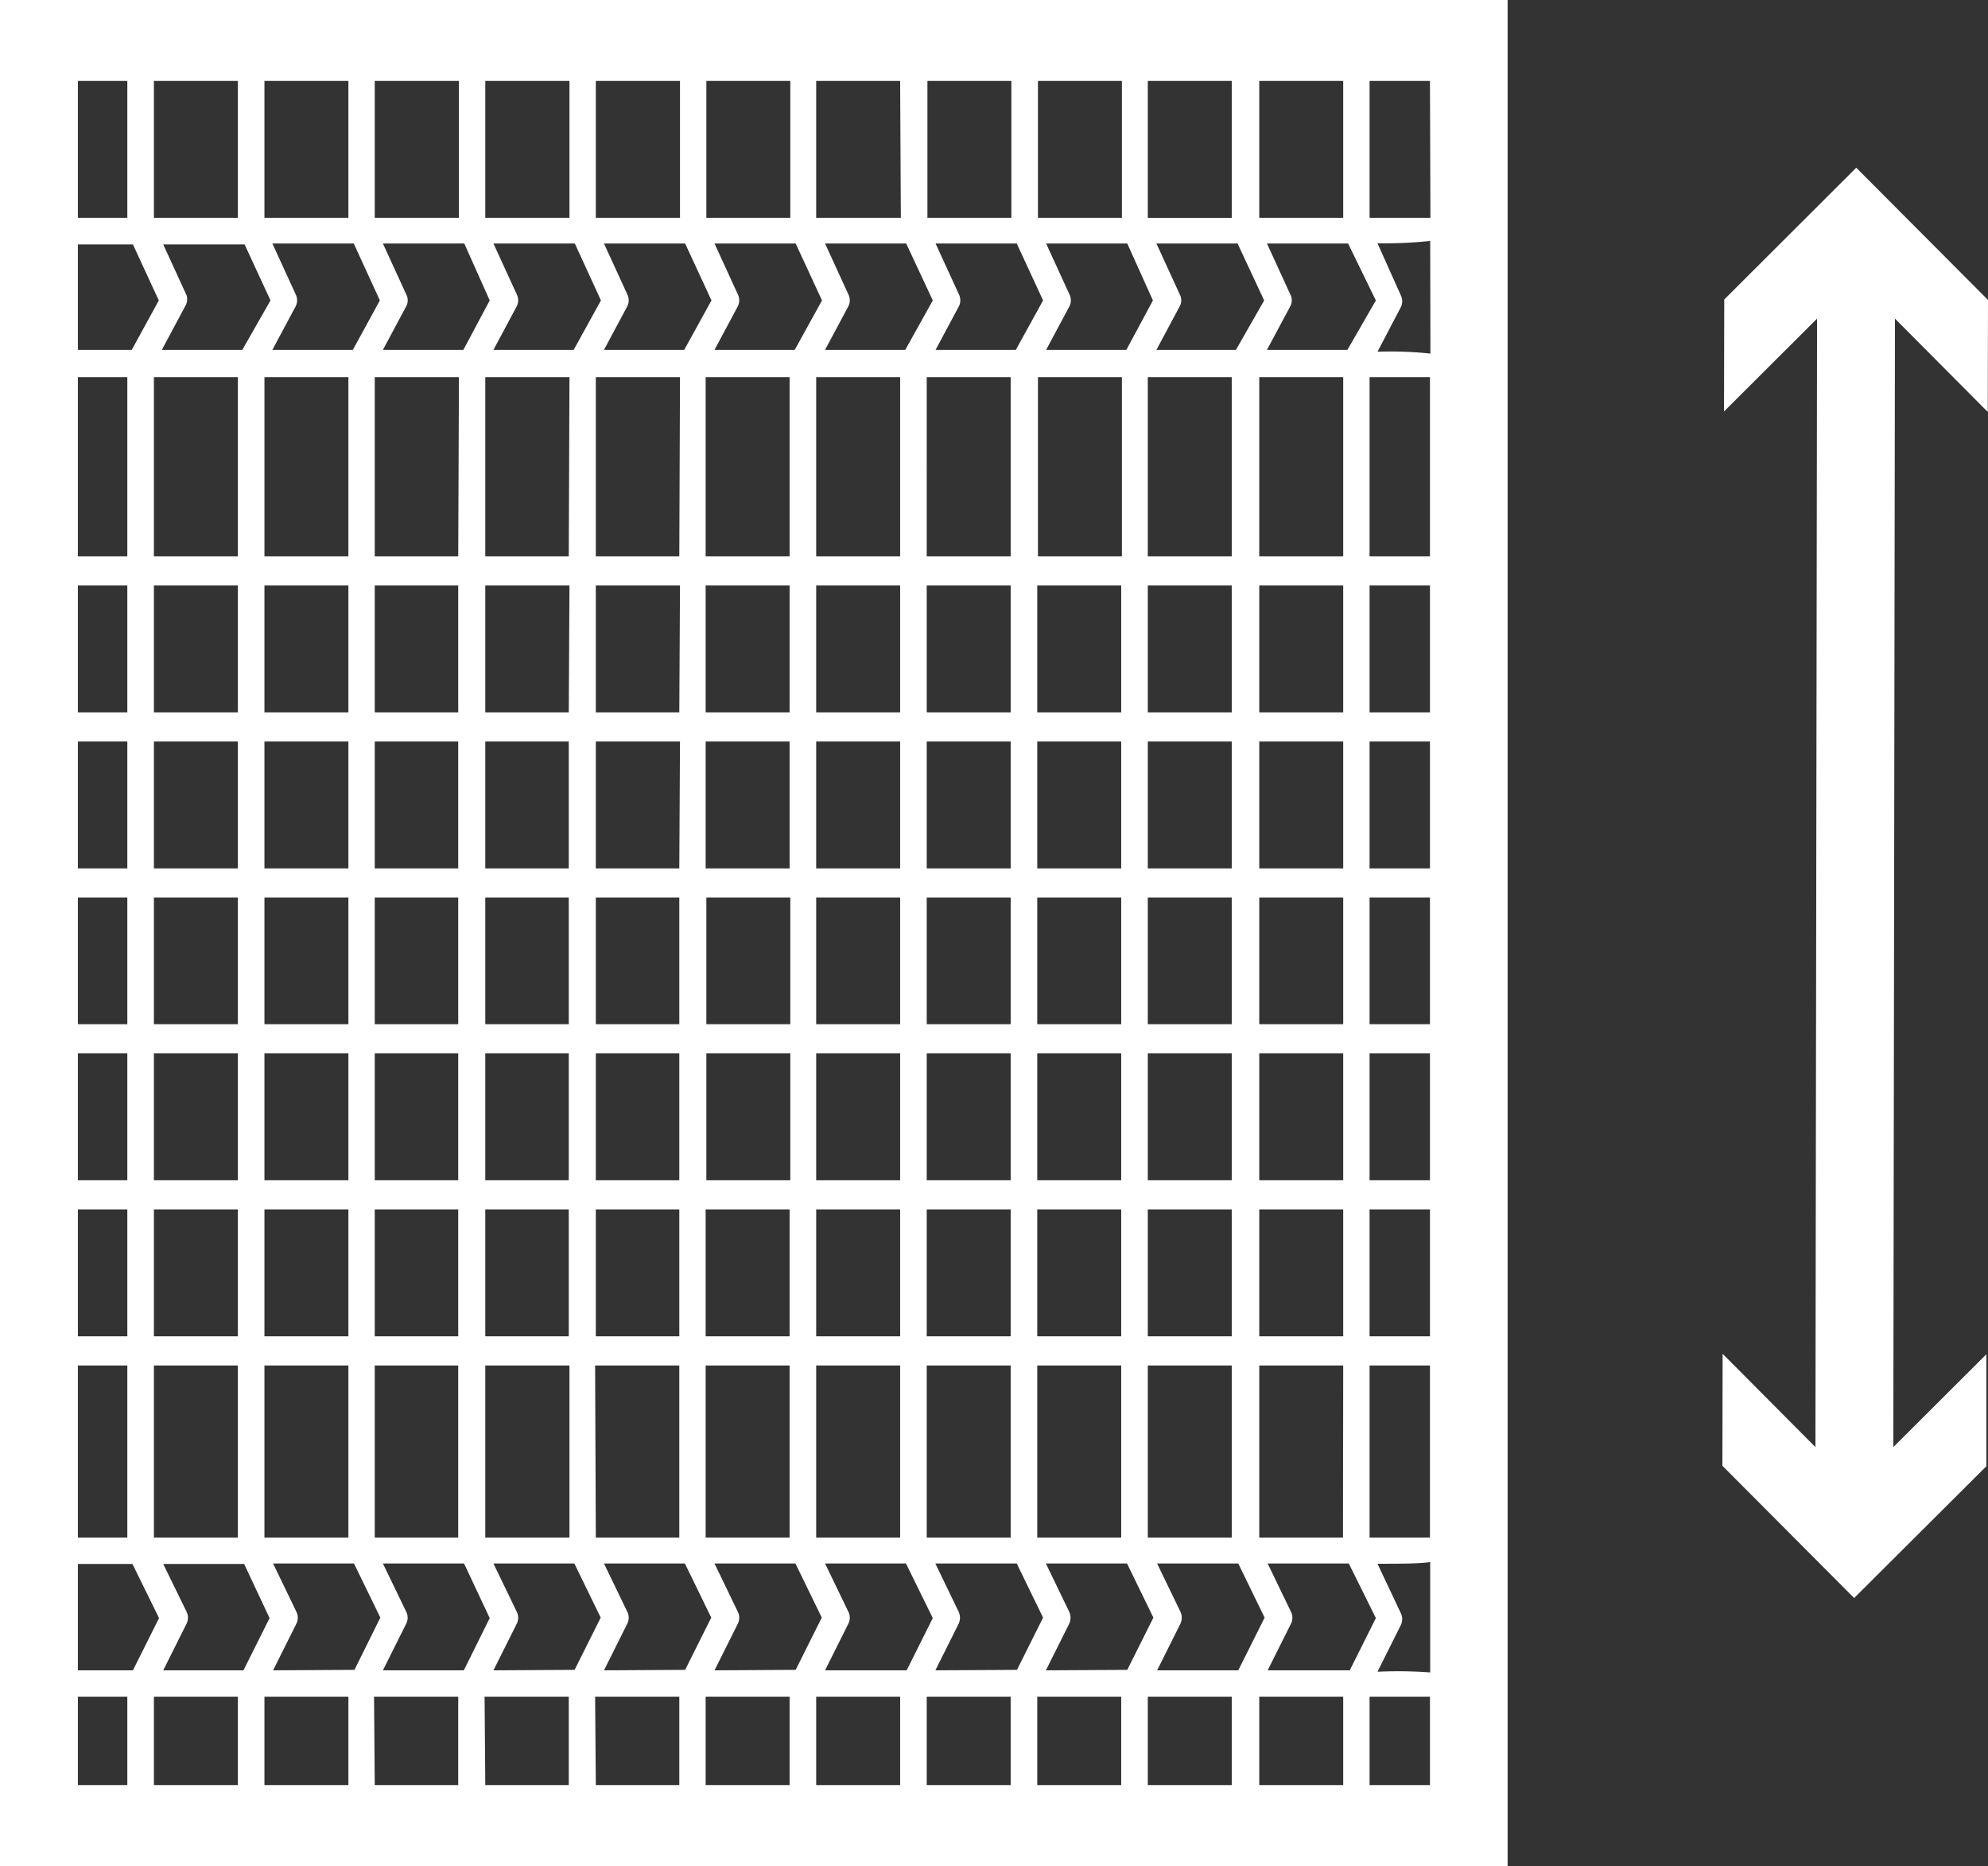 <svg xmlns="http://www.w3.org/2000/svg" viewBox="0 0 85.25 80"><rect x="0" y="0" width="85.25" height="80" fill="#333333" stroke="none"/><defs><style>.cls-1{fill:#fff;}</style></defs><title>picto_dimensions_1</title><g id="Calque_2" data-name="Calque 2"><g id="FONTS"><path class="cls-1" d="M0,80H64.65V0H0ZM3.34,10.48H5.7l1.11,2.4L5.65,15H3.34Zm58,4.68a15.67,15.67,0,0,0-2.27-.08l1-1.91a.57.57,0,0,0,0-.51l-1-2.23a18.73,18.73,0,0,0,2.26-.1Zm0-5.82H58.73V3.47h2.59Zm-58,63.4H5.46v3.79H3.34ZM8,12.66,7,10.48h3.49l1.11,2.4L10.39,15H6.94l1-1.87A.57.57,0,0,0,8,12.66ZM6.6,9.34V3.47h3.6V9.34Zm47.61,3.54L53,15H49.59l1-1.87a.54.54,0,0,0,0-.51l-1-2.18h3.48ZM54,9.34V3.47h3.6V9.34Zm-.9,62.27H49.62l1-2a.61.61,0,0,0,0-.51l-1-2.07h3.48l1.13,2.32Zm4.5,1.13v3.79H54V72.74ZM11.71,71.61l1-2a.57.57,0,0,0,0-.51l-1-2.07h3.47l1.13,2.32-1.11,2.24Zm3.23,1.13v3.79h-3.6V72.74ZM48.11,23.85h-3.6V16.17h3.6ZM20.81,58.54h3.61v7.38H20.81ZM33.89,45.16V50.6h-3.6V45.16Zm-3.6-1.25V38.48h3.6v5.43ZM35,45.16h3.6V50.6H35Zm0-1.25V38.48h3.6v5.43Zm0-6.68V31.79h3.6v5.44Zm-1.14,0h-3.6V31.79h3.6Zm-4.73,0H25.55V31.79h3.61Zm0,1.25v5.43H25.55V38.48Zm0,6.68V50.6H25.55V45.16Zm0,6.69v5.44H25.55V51.85Zm1.13,0h3.6v5.44h-3.6Zm4.74,0h3.6v5.44H35Zm4.74,0h3.6v5.44h-3.6Zm0-1.25V45.16h3.6V50.6Zm0-6.69V38.48h3.6v5.43Zm0-6.68V31.79h3.6v5.44Zm0-6.69V25.1h3.6v5.44Zm-1.14,0H35V25.1h3.6Zm-4.74,0h-3.6V25.1h3.6Zm-4.73,0H25.55V25.1h3.61Zm-4.74,0H20.81V25.1h3.61Zm0,1.25v5.44H20.81V31.79Zm0,6.69v5.43H20.81V38.48Zm0,6.68V50.6H20.81V45.16Zm0,6.69v5.44H20.81V51.85Zm1.13,6.69h3.61v7.38H25.55Zm4.74,0h3.6v7.38h-3.6Zm4.74,0h3.6v7.38H35Zm4.74,0h3.6v7.38h-3.6Zm4.74,0h3.6v7.38h-3.6Zm0-1.25V51.85h3.6v5.44Zm0-6.69V45.16h3.6V50.6Zm0-6.69V38.48h3.6v5.43Zm0-6.68V31.79h3.6v5.44Zm0-6.69V25.1h3.6v5.44Zm-1.14-6.69h-3.6V16.17h3.6Zm-4.74,0H35V16.17h3.6Zm-4.74,0h-3.6V16.17h3.6Zm-4.73,0H25.55V16.17h3.61Zm-4.74,0H20.81V16.17h3.61Zm-4.74,0H16.07V16.17h3.61Zm0,1.25v5.44H16.07V25.1Zm0,6.69v5.44H16.07V31.79Zm0,6.69v5.43H16.07V38.48Zm0,6.68V50.6H16.07V45.16Zm0,6.69v5.44H16.07V51.85Zm0,6.69v7.38H16.07V58.54Zm-3.61,14.2h3.61v3.79H16.07Zm.38-1.13,1-2a.57.57,0,0,0,0-.51l-1-2.07H19.9L21,69.37l-1.11,2.24Zm4.36,1.13h3.61v3.79H20.81Zm.38-1.13,1-2a.57.57,0,0,0,0-.51l-1-2.07h3.47l1.13,2.32-1.12,2.24Zm4.36,1.13h3.61v3.79H25.55Zm.38-1.13,1-2a.57.57,0,0,0,0-.51l-1-2.07h3.47l1.13,2.32-1.12,2.24Zm4.36,1.13h3.6v3.79h-3.6Zm.38-1.13,1-2a.57.57,0,0,0,0-.51l-1-2.07h3.47l1.13,2.32-1.12,2.24ZM35,72.74h3.6v3.79H35Zm.38-1.13,1-2a.57.57,0,0,0,0-.51l-1-2.07h3.47L40,69.37l-1.12,2.24Zm4.36,1.13h3.6v3.79h-3.6Zm.37-1.13,1-2a.61.61,0,0,0,0-.51l-1-2.07H43.6l1.13,2.32-1.12,2.24Zm4.37,1.13h3.6v3.79h-3.6Zm.37-1.13,1-2a.61.61,0,0,0,0-.51l-1-2.07h3.48l1.13,2.32-1.12,2.24Zm4.37,1.13h3.6v3.79h-3.6Zm3.6-6.82h-3.6V58.54h3.6Zm-3.6-8.63V51.85h3.6v5.44Zm0-6.69V45.16h3.6V50.6Zm0-6.69V38.48h3.6v5.43Zm0-6.68V31.79h3.6v5.44Zm0-6.69V25.1h3.6v5.44Zm0-6.69V16.17h3.6v7.68Zm3.6-14.51h-3.6V3.47h3.6Zm-3.38,3.54L48.3,15H44.86l1-1.87a.57.57,0,0,0,0-.51l-1-2.18h3.48ZM48.11,9.34h-3.6V3.47h3.6Zm-3.38,3.54L43.56,15H40.12l1-1.87a.57.57,0,0,0,0-.51l-1-2.18h3.48ZM43.37,9.34h-3.6V3.47h3.6ZM40,12.88,38.82,15H35.38l1-1.87a.57.57,0,0,0,0-.51l-1-2.18h3.48ZM38.63,9.34H35V3.47h3.6Zm-3.38,3.54L34.08,15H30.64l1-1.87a.57.57,0,0,0,0-.51l-1-2.18h3.48ZM33.89,9.34h-3.6V3.47h3.6Zm-3.38,3.54L29.34,15H25.9l1-1.87a.57.57,0,0,0,0-.51l-1-2.18h3.48ZM29.16,9.34H25.55V3.47h3.61Zm-3.39,3.54L24.6,15H21.16l1-1.87a.57.57,0,0,0,0-.51l-1-2.18h3.49ZM24.42,9.34H20.81V3.47h3.61ZM21,12.88,19.87,15H16.42l1-1.87a.54.54,0,0,0,0-.51l-1-2.18h3.49ZM19.68,9.34H16.07V3.47h3.61Zm-3.39,3.54L15.13,15H11.68l1-1.87a.57.57,0,0,0,0-.51l-1-2.18h3.49ZM14.94,9.34h-3.6V3.47h3.6Zm-3.6,6.83h3.6v7.68h-3.6Zm3.6,8.93v5.44h-3.6V25.1Zm0,6.69v5.44h-3.6V31.79Zm0,6.69v5.43h-3.6V38.48Zm0,6.68V50.6h-3.6V45.16Zm0,6.69v5.44h-3.6V51.85Zm0,6.69v7.38h-3.6V58.54ZM11.56,69.37l-1.12,2.24H7l1-2a.57.57,0,0,0,0-.51L7,67.05h3.47ZM10.2,72.74v3.79H6.6V72.74Zm44.16-1.13,1-2a.57.57,0,0,0,0-.51l-1-2.07h3.48L59,69.37l-1.12,2.24Zm3.23-5.69H54V58.54h3.6ZM54,57.29V51.85h3.6v5.44Zm0-6.69V45.16h3.6V50.6Zm0-6.69V38.48h3.6v5.43Zm0-6.68V31.79h3.6v5.44Zm0-6.69V25.1h3.6v5.44Zm0-6.69V16.17h3.6v7.68ZM54.33,15l1-1.87a.54.54,0,0,0,0-.51l-1-2.18h3.48L59,12.88,57.78,15ZM6.6,16.17h3.6v7.68H6.6Zm3.6,8.93v5.44H6.6V25.1Zm0,6.69v5.44H6.6V31.79Zm0,6.69v5.43H6.6V38.48Zm0,6.68V50.6H6.6V45.16Zm0,6.69v5.44H6.6V51.85Zm0,6.69v7.38H6.6V58.54ZM6.82,69.37,5.7,71.61H3.34V67.05H5.68Zm51.91,7.16V72.74h2.59v3.79Zm.34-4.86,1-2a.57.57,0,0,0,0-.51l-1-2.12c1,0,1.75,0,2.26-.07v4.73A18.72,18.72,0,0,0,59.07,71.67Zm2.25-5.75H58.73V58.54h2.59Zm-2.59-8.63V51.85h2.59v5.44Zm0-6.69V45.16h2.59V50.6Zm0-6.69V38.48h2.59v5.43Zm0-6.68V31.79h2.59v5.44Zm0-6.69V25.1h2.59v5.44Zm0-6.69V16.17h2.59v7.68ZM5.46,3.47V9.34H3.34V3.47ZM3.34,16.17H5.46v7.68H3.34ZM5.46,25.1v5.44H3.34V25.1Zm0,6.69v5.44H3.34V31.79Zm0,6.69v5.43H3.34V38.48Zm0,6.68V50.6H3.34V45.16Zm0,6.69v5.44H3.34V51.85Zm0,6.69v7.38H3.34V58.54Z"/><polygon class="cls-1" points="85.24 17.66 85.25 12.86 79.6 7.19 73.94 12.84 73.93 17.64 77.92 13.66 77.85 62.04 73.87 58.04 73.86 62.84 79.51 68.51 85.18 62.86 85.18 58.06 81.19 62.04 81.26 13.66 85.24 17.66"/></g></g></svg>